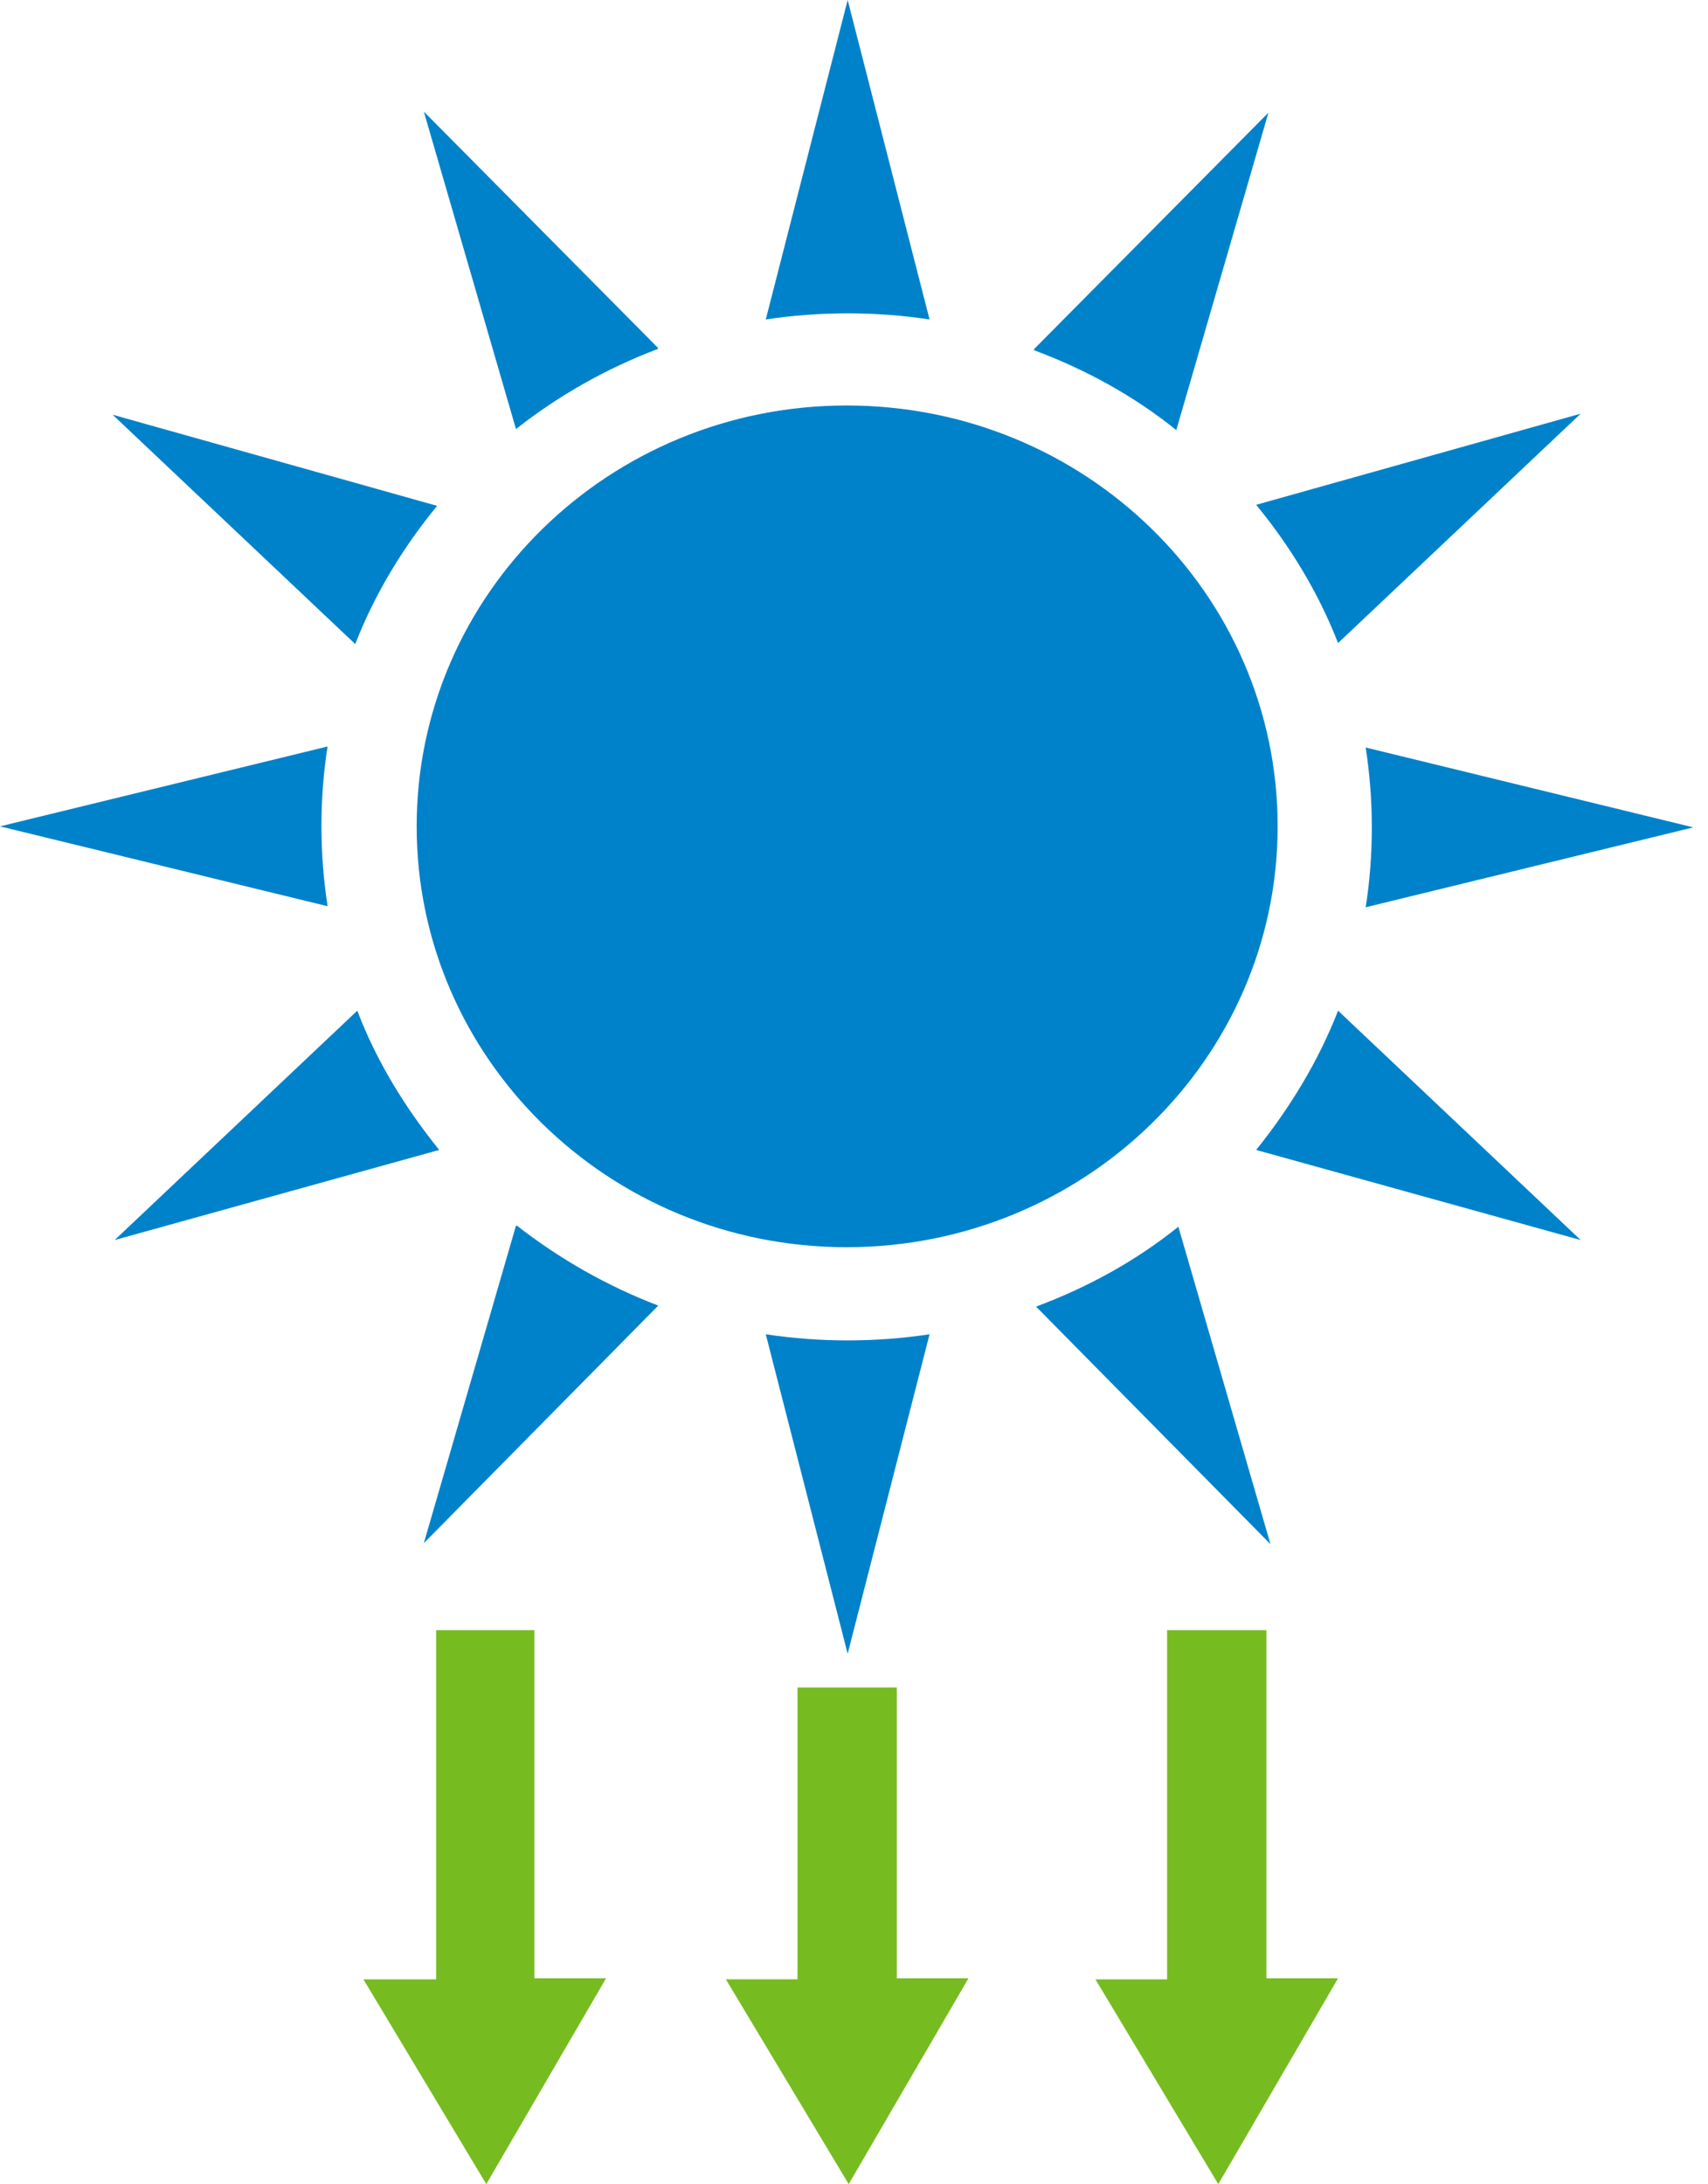 <?xml version="1.0" encoding="UTF-8"?>
<svg xmlns="http://www.w3.org/2000/svg" width="79" height="101" viewBox="0 0 79 101" fill="none">
  <path d="M39.16 18.751C28.174 18.751 19.272 27.464 19.272 38.213C19.272 48.962 28.174 57.674 39.16 57.674C50.145 57.674 59.095 48.962 59.095 38.213C59.095 27.464 50.193 18.751 39.16 18.751ZM14.868 38.213C14.868 36.934 14.963 35.703 15.152 34.519L0 38.213L15.152 41.906C14.963 40.675 14.868 39.444 14.868 38.213ZM23.865 56.68L19.604 71.359L30.447 60.373C28.079 59.474 25.854 58.195 23.913 56.68M16.526 46.736L5.303 57.343L20.314 53.176C18.751 51.234 17.425 49.104 16.526 46.736ZM58.1 53.176L73.111 57.343L61.889 46.736C60.989 49.056 59.663 51.234 58.1 53.176ZM47.92 60.421L58.763 71.406L54.502 56.727C52.56 58.29 50.335 59.521 47.92 60.421ZM39.207 61.983C37.929 61.983 36.65 61.889 35.419 61.699L39.207 76.473L42.995 61.699C41.764 61.889 40.486 61.983 39.207 61.983ZM39.207 14.49C40.486 14.49 41.764 14.584 42.995 14.774L39.207 0L35.419 14.774C36.65 14.584 37.929 14.49 39.207 14.49ZM61.889 29.737L73.111 19.13L58.1 23.344C59.663 25.238 60.989 27.417 61.889 29.737ZM78.32 38.26L63.167 34.567C63.356 35.798 63.451 37.029 63.451 38.26C63.451 39.491 63.356 40.77 63.167 41.954L78.32 38.26ZM30.447 16.1L19.604 5.161L23.865 19.84C25.854 18.278 28.032 17.047 30.4 16.147M20.219 23.392L5.209 19.177L16.431 29.784C17.331 27.464 18.657 25.286 20.219 23.392ZM47.825 16.147L58.669 5.209L54.407 19.888C52.466 18.325 50.24 17.094 47.825 16.194" fill="#0082CA"></path>
  <path d="M24.718 91.482V75.383H20.172V91.53H16.81L22.492 101L28.032 91.482H24.718Z" fill="#76BC21"></path>
  <path d="M41.48 91.482V78.034H36.887V91.529H33.573L39.255 101L44.795 91.482H41.48Z" fill="#76BC21"></path>
  <path d="M58.575 91.482V75.383H53.982V91.53H50.667L56.349 101L61.889 91.482H58.575Z" fill="#76BC21"></path>
</svg>
